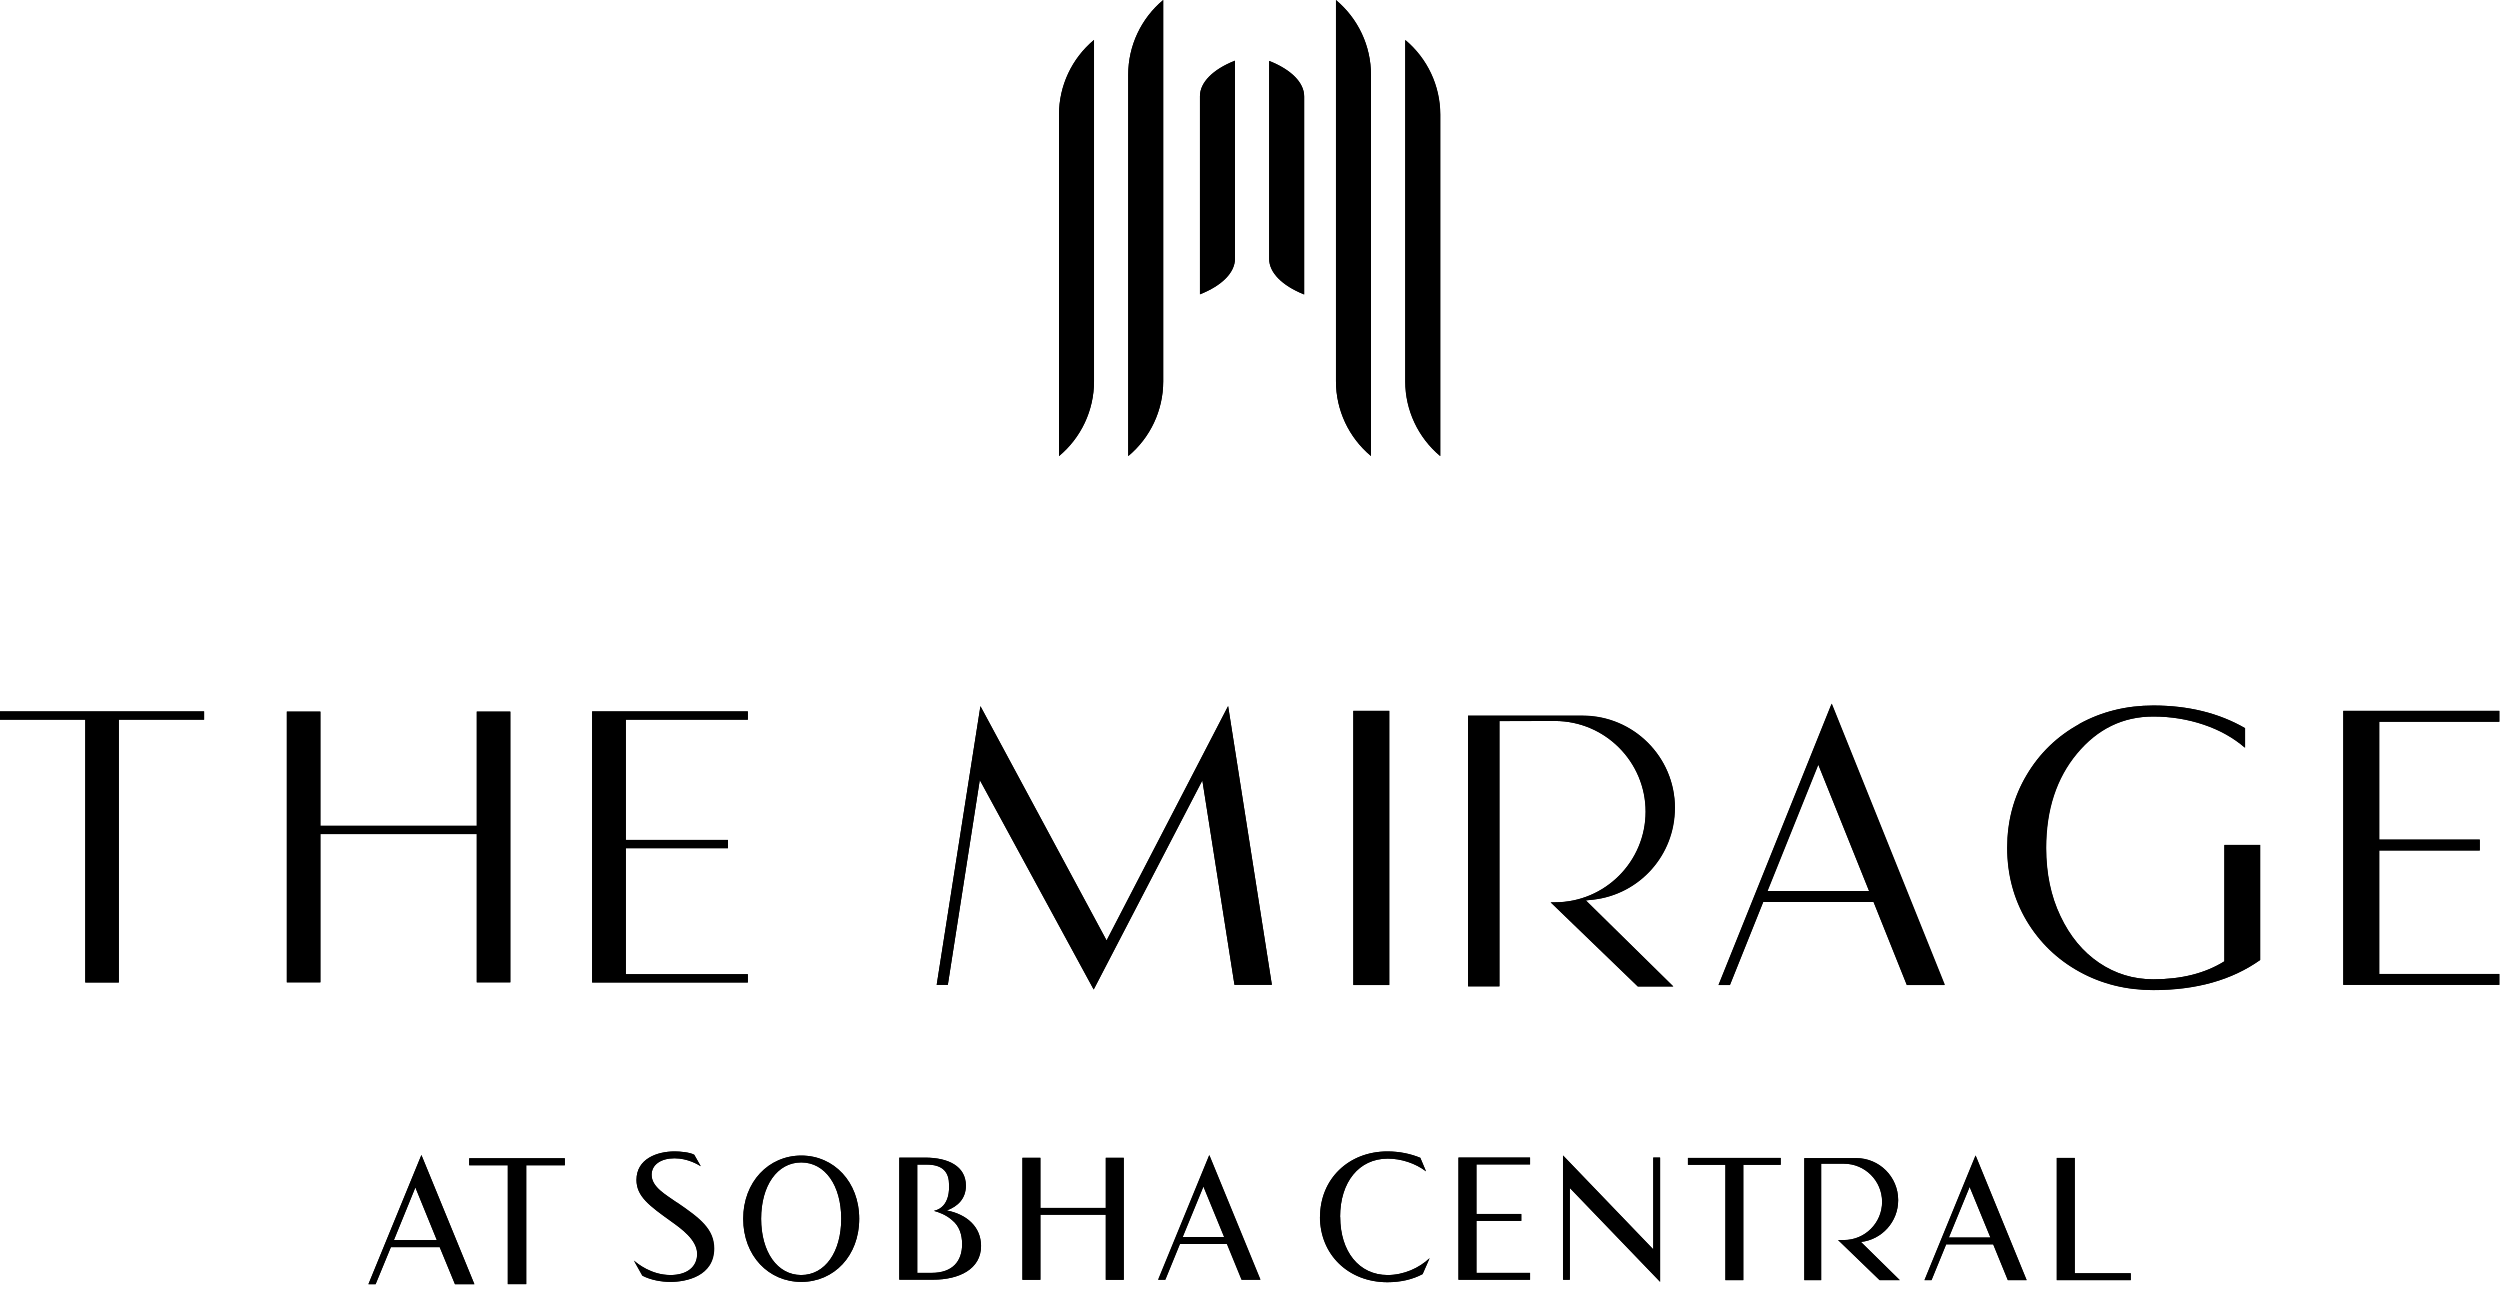 <?xml version="1.0" encoding="UTF-8"?> <svg xmlns="http://www.w3.org/2000/svg" width="417" height="215" viewBox="0 0 417 215" fill="none"><path d="M184.444 201.48H173.538V193.121H170.54V213.473H173.538V202.621H184.444V213.473H187.443V193.121H184.444V201.48ZM204.186 206.362L200.71 197.897L197.234 206.362H204.16H204.186ZM201.718 192.643L210.263 213.447H207.132L204.69 207.477H196.836L194.395 213.447H193.227L201.745 192.643H201.718ZM140.317 203.284C140.317 197.765 137.637 193.891 133.63 193.891C129.623 193.891 126.943 197.765 126.943 203.284C126.943 208.803 129.623 212.677 133.63 212.677C137.637 212.677 140.317 208.83 140.317 203.284ZM143.315 203.284C143.315 209.467 139.096 213.818 133.656 213.818C128.217 213.818 123.971 209.467 123.971 203.284C123.971 197.101 128.19 192.75 133.656 192.75C139.123 192.75 143.315 197.261 143.315 203.284ZM160.483 207.503C160.483 205.884 159.979 204.451 158.865 203.549C157.803 202.594 156.503 202.143 155.787 201.957C158.546 201.347 158.307 197.977 158.307 197.659C158.307 195.615 157.379 194.236 154.566 194.236H153V212.306H155.389C158.918 212.306 160.483 210.342 160.483 207.503ZM163.641 207.795C163.641 211.722 159.926 213.447 155.654 213.447H150.002V193.095H154.327C158.122 193.095 161.094 194.501 161.094 197.765C161.094 199.888 159.793 201.214 157.909 201.904C161.306 202.568 163.614 204.69 163.614 207.795M243.272 213.473H255.213V212.332H246.271V203.655H253.753V202.514H246.271V194.236H255.213V193.095H243.272V213.473ZM316.615 200.179C316.615 196.305 313.484 193.174 309.61 193.174H300.959V213.526H303.772V194.103H307.566C311.069 194.103 313.935 196.969 313.935 200.471C313.935 203.974 311.069 206.84 307.566 206.84H306.585L306.983 207.211L313.51 213.526H316.88L310.405 207.158C313.908 206.76 316.615 203.788 316.615 200.179ZM346.068 193.148H343.07V213.526H355.409V212.385H346.068V193.148ZM332.005 206.415L328.529 197.95L325.053 206.415H331.978H332.005ZM329.537 192.723L338.055 213.526H334.924L332.483 207.556H324.628L322.187 213.526H321.019L329.564 192.723H329.537ZM275.751 208.379L260.706 192.723V213.447H261.847V198.136L276.892 213.792V193.068H275.751V208.379ZM112.906 200.577C111.128 199.304 108.687 198.03 108.687 195.96C108.687 194.236 110.279 193.201 112.508 193.201C114.737 193.201 116.462 194.262 116.886 194.527L115.798 192.617C115.055 192.192 113.41 192.06 112.535 192.06C109.589 192.06 106.166 193.307 106.166 196.809C106.166 199.569 108.342 201.135 111.978 203.735C113.649 204.929 116.303 206.813 116.303 209.148C116.303 211.324 114.604 212.677 111.871 212.677C108.661 212.677 106.325 210.767 105.768 210.263L107.201 212.783C108.581 213.5 110.359 213.818 111.871 213.818C114.498 213.818 119.142 212.863 119.142 208.246C119.142 205.009 116.807 203.204 112.959 200.577M281.562 194.289H287.798V213.526H290.77V194.289H297.005V193.148H281.536V194.289H281.562ZM223.53 202.966C223.53 197.154 226.688 193.254 231.464 193.254C233.719 193.254 236.081 194.023 237.859 195.377L236.904 193.121C235.259 192.458 233.401 192.06 231.438 192.06C224.91 192.06 220.187 196.703 220.187 202.966C220.187 209.228 224.91 213.871 231.438 213.871C233.587 213.871 235.604 213.42 237.302 212.518L238.469 209.865C236.744 211.51 234.171 212.677 231.464 212.677C226.714 212.677 223.557 208.777 223.557 202.966M78.251 194.368H84.7V214.19H87.778V194.368H94.225V193.201H78.278V194.368H78.251ZM72.865 206.84L69.283 198.057L65.701 206.84H72.865ZM70.291 192.643L79.127 214.19H75.89L73.343 208.007H65.197L62.649 214.19H61.455L70.291 192.643ZM311.759 148.622L303.268 127.5L294.777 148.622H311.759ZM324.363 164.278H318.074L312.528 150.453H294.113L288.567 164.278H286.683L305.55 117.364L324.416 164.278H324.363ZM205.991 43.172V10.136C202.302 11.596 200.153 13.772 200.153 16.054V49.09C203.841 47.63 205.991 45.454 205.991 43.146M279.36 134.744C279.36 126.253 272.46 119.354 263.969 119.354H244.864V164.516H250.092V120.283H250.702L259.352 120.256C267.684 120.256 274.477 127.049 274.477 135.381C274.477 143.713 267.711 150.506 259.352 150.506H258.636L273.177 164.543H279.094L264.5 150.188L265.747 150.055C273.495 149.153 279.333 142.599 279.333 134.771M194.023 63.604V0C190.335 3.078 188.186 7.642 188.186 12.471V76.076C191.874 72.998 194.023 68.434 194.023 63.631M416.89 120.389V118.558H390.859V164.278H416.89V162.473H396.856V141.856H413.626V140.051H396.856V120.389H416.89ZM182.481 63.604V6.66C178.792 9.738 176.643 14.302 176.643 19.105V76.076C180.331 72.998 182.481 68.434 182.481 63.631M225.733 164.278H231.73V118.558H225.733V164.278ZM371.038 160.35C367.854 162.341 363.9 163.349 359.177 163.349C355.86 163.349 352.835 162.42 350.128 160.589C347.422 158.758 345.272 156.158 343.68 152.788C342.088 149.445 341.319 145.65 341.319 141.431C341.319 135.063 343.044 129.809 346.467 125.696C349.89 121.583 354.135 119.513 359.203 119.513C362.122 119.513 364.935 119.964 367.615 120.867C370.295 121.769 372.603 123.069 374.487 124.714V121.45C370.109 118.929 365.014 117.682 359.203 117.682C354.719 117.682 350.606 118.691 346.891 120.734C343.176 122.777 340.231 125.616 338.055 129.278C335.879 132.94 334.818 136.973 334.818 141.405C334.818 145.836 335.906 149.922 338.055 153.558C340.231 157.193 343.176 160.032 346.891 162.075C350.606 164.118 354.719 165.127 359.203 165.127C366.341 165.127 372.285 163.455 377.008 160.112V140.927H371.038V160.324V160.35ZM228.678 76.076V12.471C228.678 7.669 226.529 3.105 222.84 0V63.604C222.84 68.407 224.963 72.971 228.678 76.049M0 120.044H14.223V163.88H19.822V120.044H34.044V118.664H0V120.044ZM184.55 156.821L163.535 117.788L156.238 164.278H158.095L163.429 130.101L182.428 165.047L200.551 130.154L205.911 164.251H212.147L204.85 117.762L184.604 156.795L184.55 156.821ZM124.741 162.5H104.389V141.484H121.424V140.104H104.389V120.044H124.741V118.664H98.763V163.88H124.741V162.5ZM79.525 163.853H85.124V118.691H79.525V137.743H53.441V118.691H47.843V163.853H53.441V139.123H79.525V163.853ZM211.696 10.136V43.172C211.696 45.454 213.818 47.63 217.533 49.116V16.08C217.533 13.798 215.384 11.622 211.696 10.163M240.221 19.105V76.076C236.532 72.998 234.383 68.434 234.383 63.631V6.687C238.071 9.765 240.221 14.329 240.221 19.132" fill="#010101"></path><path d="M78.251 193.201V194.368H84.7V214.19H87.778V194.368H94.199V193.201H78.251ZM303.772 193.174H300.959V213.526H303.772V194.103H307.566C311.095 194.103 313.935 196.942 313.935 200.471C313.935 204 311.095 206.84 307.566 206.84H306.585L306.983 207.211L313.537 213.526H316.88L310.405 207.158C313.908 206.76 316.615 203.788 316.615 200.179C316.615 196.305 313.484 193.174 309.61 193.174H303.772ZM281.562 193.148V194.289H287.798V213.526H290.796V194.289H297.032V193.148H281.562ZM343.07 193.148V213.526H355.409V212.385H346.068V193.148H343.07ZM184.444 193.121V201.48H173.538V193.121H170.54V213.473H173.538V202.621H184.444V213.473H187.443V193.121H184.444ZM153 202.488V194.262H154.566C157.379 194.262 158.307 195.615 158.307 197.685C158.307 198.03 158.546 201.373 155.787 201.984C156.477 202.17 157.803 202.594 158.865 203.576C159.979 204.478 160.483 205.911 160.483 207.53C160.483 210.369 158.918 212.332 155.389 212.332H153V202.488ZM150.002 193.095V213.447H155.654C159.926 213.447 163.641 211.722 163.641 207.795C163.641 204.69 161.332 202.568 157.936 201.904C159.82 201.214 161.12 199.888 161.12 197.765C161.12 194.501 158.122 193.095 154.327 193.095H150.002ZM243.272 193.068V213.447H255.213V212.306H246.271V203.629H253.753V202.488H246.271V194.209H255.213V193.068H243.272ZM126.97 203.284C126.97 197.765 129.65 193.891 133.656 193.891C137.663 193.891 140.317 197.765 140.317 203.284C140.317 208.803 137.637 212.677 133.656 212.677C129.676 212.677 126.97 208.83 126.97 203.284ZM123.971 203.284C123.971 209.467 128.19 213.818 133.656 213.818C139.123 213.818 143.315 209.467 143.315 203.284C143.315 197.101 139.096 192.75 133.656 192.75C128.217 192.75 123.971 197.234 123.971 203.284ZM260.706 213.473H261.847V198.163L276.918 213.818V193.095H275.778V208.405L260.732 192.75V213.473H260.706ZM328.529 197.95L332.005 206.415H325.079L328.555 197.95H328.529ZM320.993 213.526H322.16L324.602 207.556H332.456L334.897 213.526H338.028L329.511 192.723L320.993 213.526ZM69.283 198.057L72.865 206.84H65.701L69.283 198.057ZM61.455 214.216H62.649L65.197 208.034H73.343L75.89 214.216H79.127L70.291 192.67L61.455 214.216ZM200.737 197.871L204.213 206.336H197.287L200.763 197.871H200.737ZM193.174 213.473H194.342L196.783 207.503H204.637L207.079 213.473H210.21L201.692 192.67L193.148 213.473H193.174ZM106.166 196.809C106.166 199.569 108.342 201.135 111.951 203.735C113.623 204.929 116.276 206.813 116.276 209.148C116.276 211.324 114.578 212.677 111.818 212.677C108.607 212.677 106.273 210.767 105.715 210.263L107.121 212.783C108.501 213.5 110.279 213.818 111.792 213.818C114.419 213.818 119.062 212.863 119.062 208.246C119.062 205.009 116.727 203.204 112.88 200.577C111.102 199.304 108.687 198.03 108.687 195.96C108.687 194.236 110.279 193.201 112.508 193.201C114.737 193.201 116.462 194.262 116.886 194.527L115.798 192.617C115.055 192.192 113.41 192.06 112.535 192.06C109.589 192.06 106.166 193.307 106.166 196.809ZM220.16 202.966C220.16 209.254 224.884 213.871 231.411 213.871C233.587 213.871 235.604 213.42 237.275 212.518L238.443 209.865C236.718 211.51 234.144 212.677 231.438 212.677C226.688 212.677 223.53 208.777 223.53 202.966C223.53 197.154 226.688 193.254 231.464 193.254C233.719 193.254 236.081 194.023 237.859 195.377L236.904 193.121C235.259 192.431 233.401 192.06 231.438 192.06C224.91 192.06 220.187 196.703 220.187 202.966M244.891 119.354V164.516H250.118V120.256H250.728H259.379C267.711 120.256 274.504 127.049 274.504 135.381C274.504 143.713 267.737 150.506 259.379 150.506H258.662L273.204 164.543H279.121L264.527 150.188L265.8 150.055C273.549 149.153 279.386 142.599 279.386 134.771C279.386 126.28 272.487 119.407 263.996 119.407H244.891V119.354ZM79.525 118.691V137.743H53.441V118.691H47.843V163.853H53.441V139.123H79.525V163.853H85.124V118.691H79.525ZM0 118.664V120.044H14.223V163.88H19.822V120.044H34.044V118.664H0ZM98.763 118.664V163.88H124.741V162.5H104.389V141.484H121.424V140.104H104.389V120.044H124.741V118.664H98.763ZM225.733 164.304H231.73V118.585H225.733V164.304ZM390.859 118.558V164.278H416.89V162.447H396.856V141.856H413.626V140.051H396.856V120.389H416.89V118.585H390.859V118.558ZM184.55 156.821L163.535 117.788L156.238 164.278H158.095L163.429 130.101L182.428 165.047L200.551 130.18L205.911 164.278H212.147L204.85 117.788L184.63 156.821H184.55ZM346.865 120.76C343.15 122.804 340.178 125.643 338.028 129.305C335.852 132.966 334.791 137 334.791 141.431C334.791 145.862 335.879 149.949 338.028 153.584C340.204 157.219 343.15 160.059 346.865 162.102C350.58 164.145 354.692 165.153 359.177 165.153C366.314 165.153 372.259 163.482 376.982 160.138V140.953H371.011V160.35C367.827 162.341 363.874 163.349 359.15 163.349C355.833 163.349 352.808 162.42 350.102 160.589C347.395 158.758 345.246 156.158 343.654 152.788C342.062 149.445 341.266 145.65 341.266 141.431C341.266 135.063 342.99 129.809 346.387 125.696C349.81 121.583 354.056 119.513 359.124 119.513C362.043 119.513 364.855 119.964 367.535 120.867C370.215 121.769 372.524 123.069 374.434 124.714V121.45C370.056 118.929 364.961 117.682 359.15 117.682C354.666 117.682 350.553 118.691 346.838 120.734M303.294 127.527L311.785 148.649H294.829L303.321 127.527H303.294ZM286.657 164.304H288.541L294.087 150.453H312.502L318.047 164.304H324.336L305.496 117.39L286.63 164.304H286.657ZM200.153 16.054V49.09C203.841 47.63 205.991 45.454 205.991 43.146V10.11C202.302 11.569 200.153 13.745 200.153 16.027M211.696 43.172C211.696 45.454 213.845 47.63 217.533 49.116V16.08C217.533 13.798 215.411 11.622 211.696 10.163V43.199V43.172ZM176.643 19.105V76.076C180.331 72.998 182.481 68.433 182.481 63.604V6.66C178.792 9.738 176.643 14.302 176.643 19.105ZM234.41 63.604C234.41 68.407 236.559 72.971 240.247 76.076V19.105C240.247 14.302 238.098 9.738 234.41 6.66V63.604ZM188.186 12.471V76.076C191.874 72.998 194.023 68.433 194.023 63.604V0C190.335 3.078 188.186 7.642 188.186 12.445M222.84 63.604C222.84 68.407 224.99 72.971 228.678 76.076V12.471C228.678 7.669 226.555 3.105 222.84 0.027V63.631V63.604Z" fill="black"></path></svg> 
